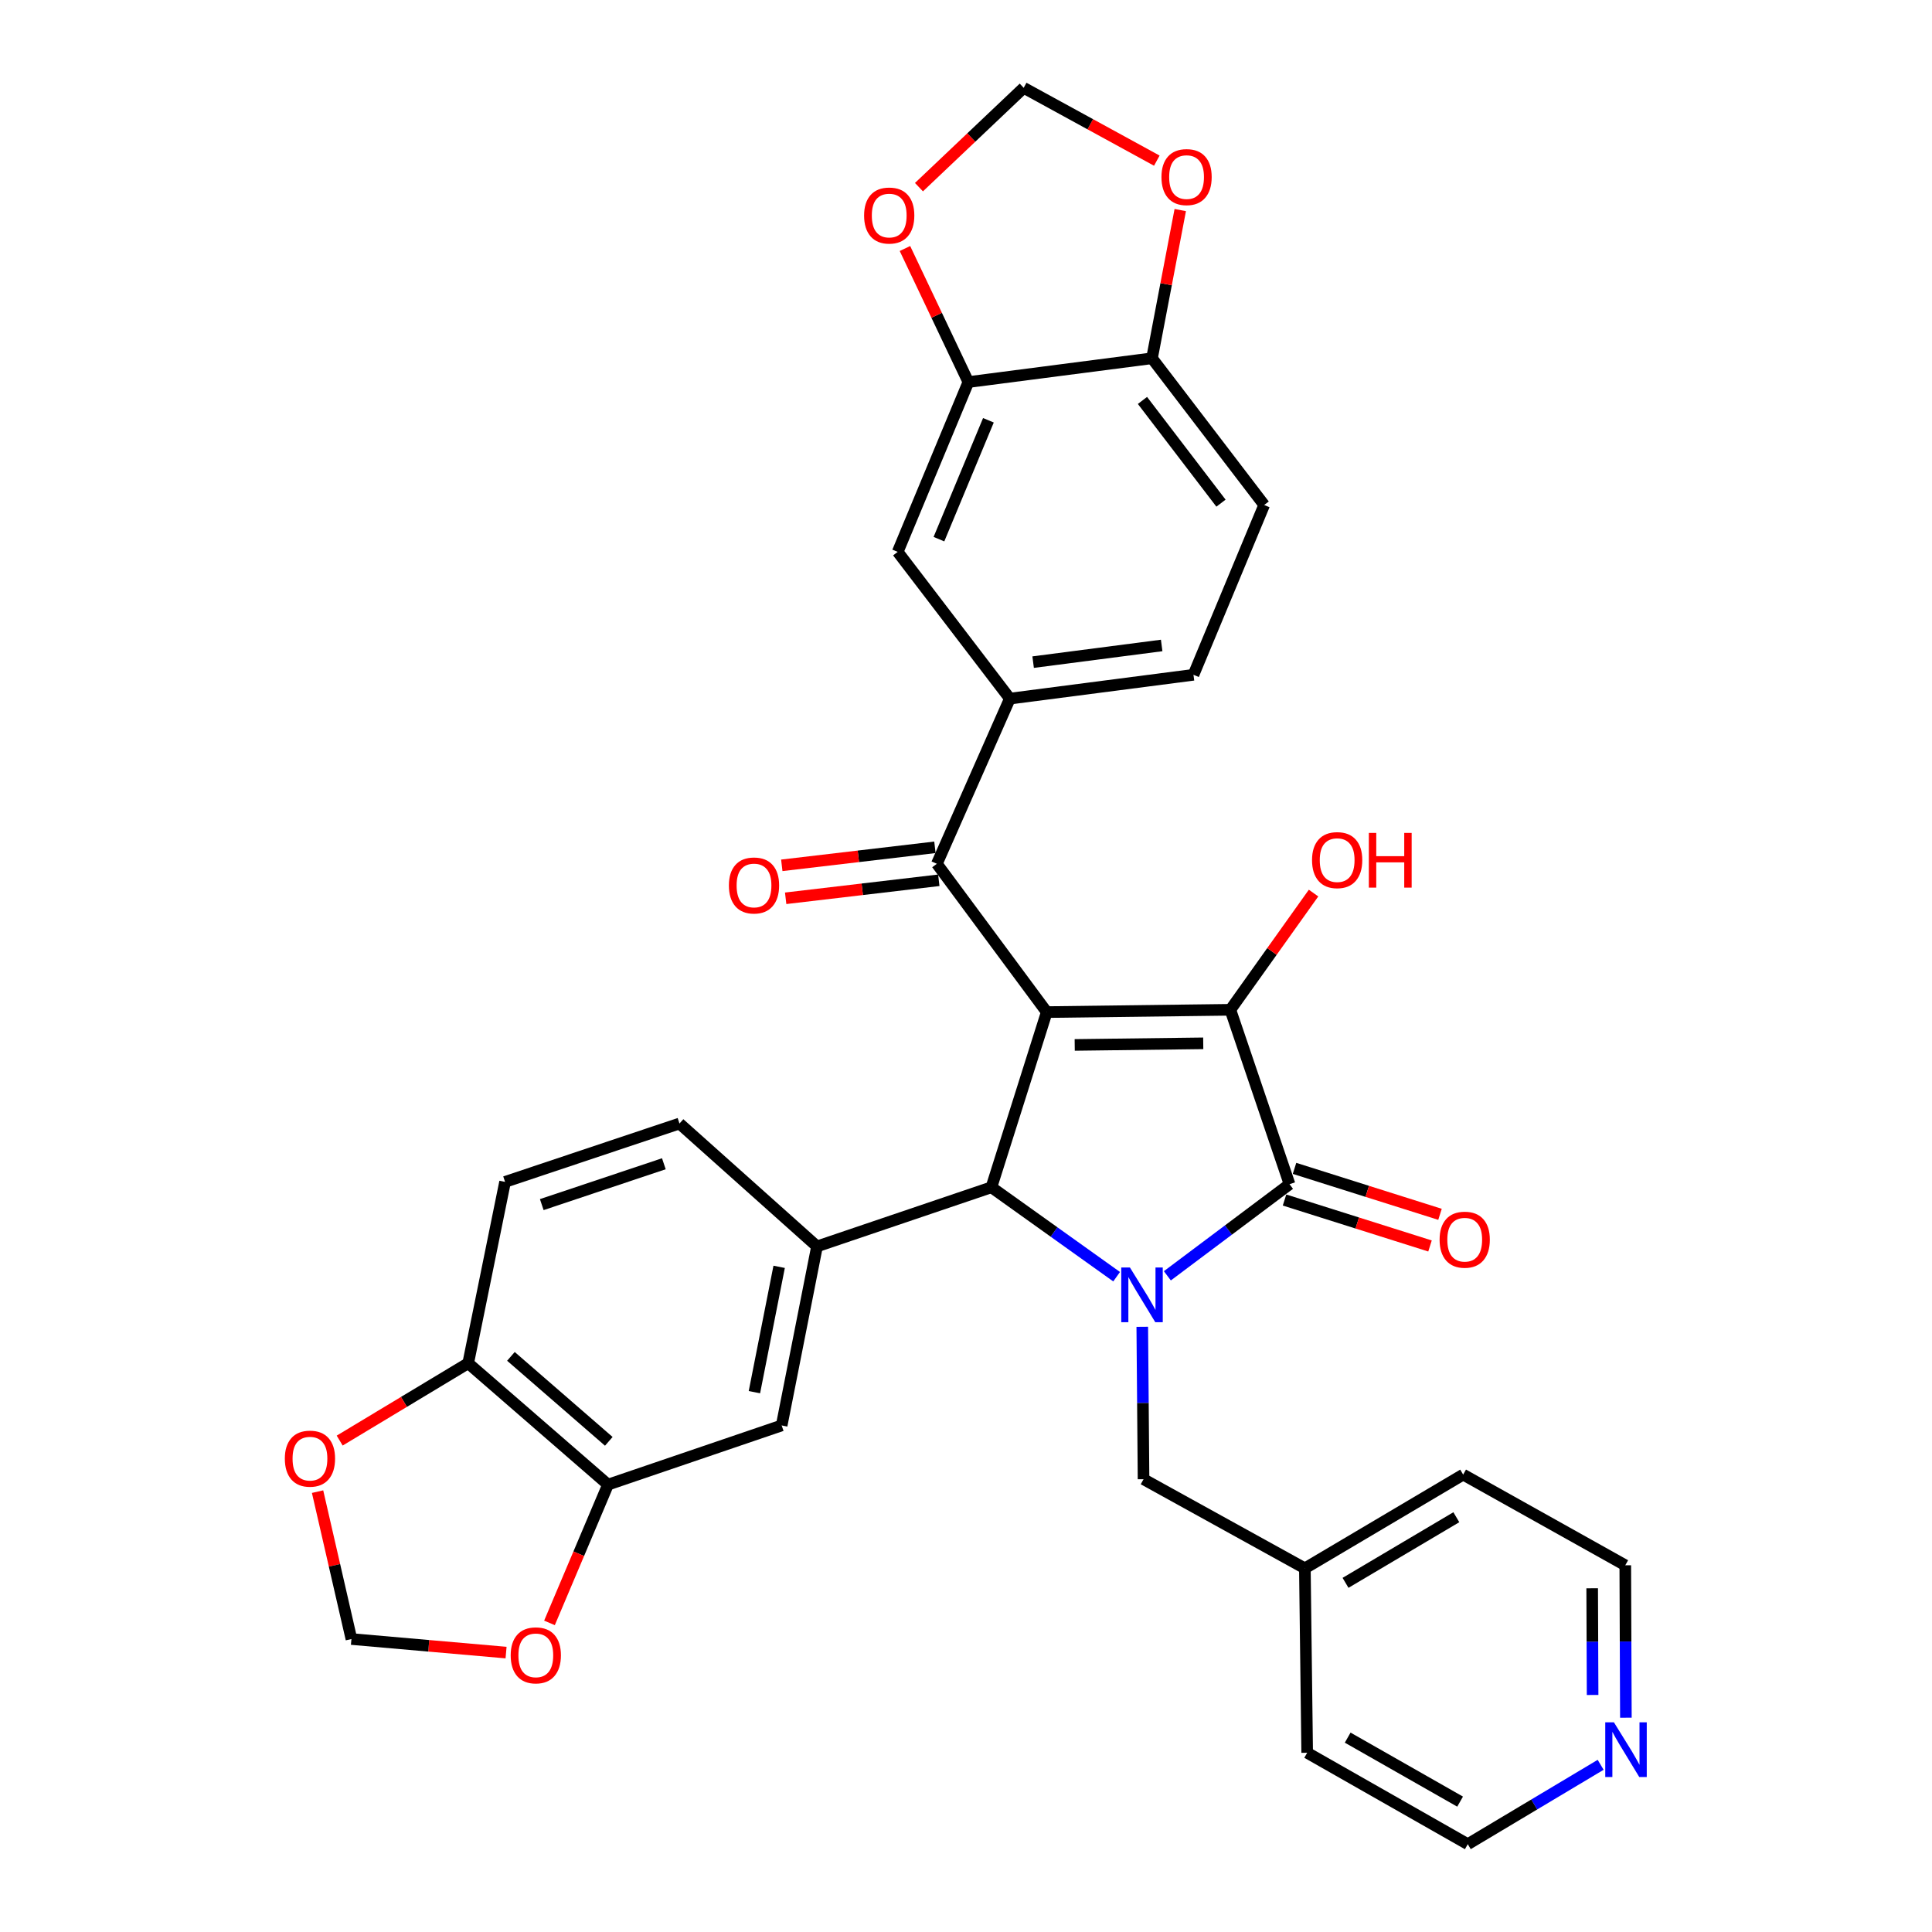 <?xml version='1.0' encoding='iso-8859-1'?>
<svg version='1.1' baseProfile='full'
              xmlns='http://www.w3.org/2000/svg'
                      xmlns:rdkit='http://www.rdkit.org/xml'
                      xmlns:xlink='http://www.w3.org/1999/xlink'
                  xml:space='preserve'
width='1000px' height='1000px' viewBox='0 0 1000 1000'>
<!-- END OF HEADER -->
<rect style='opacity:1.0;fill:#FFFFFF;stroke:none' width='1000' height='1000' x='0' y='0'> </rect>
<path class='bond-1' d='M 541.798,523.859 L 636.834,522.666' style='fill:none;fill-rule:evenodd;stroke:#000000;stroke-width:6px;stroke-linecap:butt;stroke-linejoin:miter;stroke-opacity:1' />
<path class='bond-1' d='M 556.269,540.857 L 622.794,540.022' style='fill:none;fill-rule:evenodd;stroke:#000000;stroke-width:6px;stroke-linecap:butt;stroke-linejoin:miter;stroke-opacity:1' />
<path class='bond-3' d='M 541.798,523.859 L 513.157,614.533' style='fill:none;fill-rule:evenodd;stroke:#000000;stroke-width:6px;stroke-linecap:butt;stroke-linejoin:miter;stroke-opacity:1' />
<path class='bond-4' d='M 541.798,523.859 L 484.918,447.099' style='fill:none;fill-rule:evenodd;stroke:#000000;stroke-width:6px;stroke-linecap:butt;stroke-linejoin:miter;stroke-opacity:1' />
<path class='bond-0' d='M 577.966,660.821 L 545.562,637.677' style='fill:none;fill-rule:evenodd;stroke:#0000FF;stroke-width:6px;stroke-linecap:butt;stroke-linejoin:miter;stroke-opacity:1' />
<path class='bond-0' d='M 545.562,637.677 L 513.157,614.533' style='fill:none;fill-rule:evenodd;stroke:#000000;stroke-width:6px;stroke-linecap:butt;stroke-linejoin:miter;stroke-opacity:1' />
<path class='bond-10' d='M 591.238,686.748 L 591.565,726.193' style='fill:none;fill-rule:evenodd;stroke:#0000FF;stroke-width:6px;stroke-linecap:butt;stroke-linejoin:miter;stroke-opacity:1' />
<path class='bond-10' d='M 591.565,726.193 L 591.892,765.638' style='fill:none;fill-rule:evenodd;stroke:#000000;stroke-width:6px;stroke-linecap:butt;stroke-linejoin:miter;stroke-opacity:1' />
<path class='bond-33' d='M 604.226,660.358 L 635.843,636.649' style='fill:none;fill-rule:evenodd;stroke:#0000FF;stroke-width:6px;stroke-linecap:butt;stroke-linejoin:miter;stroke-opacity:1' />
<path class='bond-33' d='M 635.843,636.649 L 667.459,612.94' style='fill:none;fill-rule:evenodd;stroke:#000000;stroke-width:6px;stroke-linecap:butt;stroke-linejoin:miter;stroke-opacity:1' />
<path class='bond-2' d='M 636.834,522.666 L 667.459,612.94' style='fill:none;fill-rule:evenodd;stroke:#000000;stroke-width:6px;stroke-linecap:butt;stroke-linejoin:miter;stroke-opacity:1' />
<path class='bond-24' d='M 636.834,522.666 L 658.363,492.461' style='fill:none;fill-rule:evenodd;stroke:#000000;stroke-width:6px;stroke-linecap:butt;stroke-linejoin:miter;stroke-opacity:1' />
<path class='bond-24' d='M 658.363,492.461 L 679.893,462.255' style='fill:none;fill-rule:evenodd;stroke:#FF0000;stroke-width:6px;stroke-linecap:butt;stroke-linejoin:miter;stroke-opacity:1' />
<path class='bond-12' d='M 664.872,621.13 L 702.521,633.022' style='fill:none;fill-rule:evenodd;stroke:#000000;stroke-width:6px;stroke-linecap:butt;stroke-linejoin:miter;stroke-opacity:1' />
<path class='bond-12' d='M 702.521,633.022 L 740.169,644.914' style='fill:none;fill-rule:evenodd;stroke:#FF0000;stroke-width:6px;stroke-linecap:butt;stroke-linejoin:miter;stroke-opacity:1' />
<path class='bond-12' d='M 670.046,604.749 L 707.695,616.641' style='fill:none;fill-rule:evenodd;stroke:#000000;stroke-width:6px;stroke-linecap:butt;stroke-linejoin:miter;stroke-opacity:1' />
<path class='bond-12' d='M 707.695,616.641 L 745.343,628.533' style='fill:none;fill-rule:evenodd;stroke:#FF0000;stroke-width:6px;stroke-linecap:butt;stroke-linejoin:miter;stroke-opacity:1' />
<path class='bond-5' d='M 513.157,614.533 L 422.884,645.14' style='fill:none;fill-rule:evenodd;stroke:#000000;stroke-width:6px;stroke-linecap:butt;stroke-linejoin:miter;stroke-opacity:1' />
<path class='bond-6' d='M 484.918,447.099 L 522.701,361.607' style='fill:none;fill-rule:evenodd;stroke:#000000;stroke-width:6px;stroke-linecap:butt;stroke-linejoin:miter;stroke-opacity:1' />
<path class='bond-22' d='M 483.914,438.569 L 444.283,443.233' style='fill:none;fill-rule:evenodd;stroke:#000000;stroke-width:6px;stroke-linecap:butt;stroke-linejoin:miter;stroke-opacity:1' />
<path class='bond-22' d='M 444.283,443.233 L 404.652,447.896' style='fill:none;fill-rule:evenodd;stroke:#FF0000;stroke-width:6px;stroke-linecap:butt;stroke-linejoin:miter;stroke-opacity:1' />
<path class='bond-22' d='M 485.921,455.63 L 446.29,460.294' style='fill:none;fill-rule:evenodd;stroke:#000000;stroke-width:6px;stroke-linecap:butt;stroke-linejoin:miter;stroke-opacity:1' />
<path class='bond-22' d='M 446.29,460.294 L 406.659,464.957' style='fill:none;fill-rule:evenodd;stroke:#FF0000;stroke-width:6px;stroke-linecap:butt;stroke-linejoin:miter;stroke-opacity:1' />
<path class='bond-7' d='M 422.884,645.14 L 404.589,737.809' style='fill:none;fill-rule:evenodd;stroke:#000000;stroke-width:6px;stroke-linecap:butt;stroke-linejoin:miter;stroke-opacity:1' />
<path class='bond-7' d='M 403.286,655.713 L 390.48,720.581' style='fill:none;fill-rule:evenodd;stroke:#000000;stroke-width:6px;stroke-linecap:butt;stroke-linejoin:miter;stroke-opacity:1' />
<path class='bond-19' d='M 422.884,645.14 L 351.698,581.531' style='fill:none;fill-rule:evenodd;stroke:#000000;stroke-width:6px;stroke-linecap:butt;stroke-linejoin:miter;stroke-opacity:1' />
<path class='bond-11' d='M 522.701,361.607 L 464.647,285.649' style='fill:none;fill-rule:evenodd;stroke:#000000;stroke-width:6px;stroke-linecap:butt;stroke-linejoin:miter;stroke-opacity:1' />
<path class='bond-23' d='M 522.701,361.607 L 617.746,349.277' style='fill:none;fill-rule:evenodd;stroke:#000000;stroke-width:6px;stroke-linecap:butt;stroke-linejoin:miter;stroke-opacity:1' />
<path class='bond-23' d='M 534.748,342.722 L 601.279,334.091' style='fill:none;fill-rule:evenodd;stroke:#000000;stroke-width:6px;stroke-linecap:butt;stroke-linejoin:miter;stroke-opacity:1' />
<path class='bond-8' d='M 404.589,737.809 L 314.706,768.435' style='fill:none;fill-rule:evenodd;stroke:#000000;stroke-width:6px;stroke-linecap:butt;stroke-linejoin:miter;stroke-opacity:1' />
<path class='bond-13' d='M 314.706,768.435 L 242.337,705.599' style='fill:none;fill-rule:evenodd;stroke:#000000;stroke-width:6px;stroke-linecap:butt;stroke-linejoin:miter;stroke-opacity:1' />
<path class='bond-13' d='M 315.114,746.038 L 264.455,702.053' style='fill:none;fill-rule:evenodd;stroke:#000000;stroke-width:6px;stroke-linecap:butt;stroke-linejoin:miter;stroke-opacity:1' />
<path class='bond-15' d='M 314.706,768.435 L 299.558,804.22' style='fill:none;fill-rule:evenodd;stroke:#000000;stroke-width:6px;stroke-linecap:butt;stroke-linejoin:miter;stroke-opacity:1' />
<path class='bond-15' d='M 299.558,804.22 L 284.41,840.006' style='fill:none;fill-rule:evenodd;stroke:#FF0000;stroke-width:6px;stroke-linecap:butt;stroke-linejoin:miter;stroke-opacity:1' />
<path class='bond-9' d='M 501.228,197.752 L 464.647,285.649' style='fill:none;fill-rule:evenodd;stroke:#000000;stroke-width:6px;stroke-linecap:butt;stroke-linejoin:miter;stroke-opacity:1' />
<path class='bond-9' d='M 511.6,217.537 L 485.994,279.065' style='fill:none;fill-rule:evenodd;stroke:#000000;stroke-width:6px;stroke-linecap:butt;stroke-linejoin:miter;stroke-opacity:1' />
<path class='bond-14' d='M 501.228,197.752 L 596.273,185.441' style='fill:none;fill-rule:evenodd;stroke:#000000;stroke-width:6px;stroke-linecap:butt;stroke-linejoin:miter;stroke-opacity:1' />
<path class='bond-16' d='M 501.228,197.752 L 484.814,163.189' style='fill:none;fill-rule:evenodd;stroke:#000000;stroke-width:6px;stroke-linecap:butt;stroke-linejoin:miter;stroke-opacity:1' />
<path class='bond-16' d='M 484.814,163.189 L 468.4,128.625' style='fill:none;fill-rule:evenodd;stroke:#FF0000;stroke-width:6px;stroke-linecap:butt;stroke-linejoin:miter;stroke-opacity:1' />
<path class='bond-28' d='M 591.892,765.638 L 675.399,811.772' style='fill:none;fill-rule:evenodd;stroke:#000000;stroke-width:6px;stroke-linecap:butt;stroke-linejoin:miter;stroke-opacity:1' />
<path class='bond-18' d='M 242.337,705.599 L 209.08,725.622' style='fill:none;fill-rule:evenodd;stroke:#000000;stroke-width:6px;stroke-linecap:butt;stroke-linejoin:miter;stroke-opacity:1' />
<path class='bond-18' d='M 209.08,725.622 L 175.823,745.645' style='fill:none;fill-rule:evenodd;stroke:#FF0000;stroke-width:6px;stroke-linecap:butt;stroke-linejoin:miter;stroke-opacity:1' />
<path class='bond-35' d='M 242.337,705.599 L 261.424,611.747' style='fill:none;fill-rule:evenodd;stroke:#000000;stroke-width:6px;stroke-linecap:butt;stroke-linejoin:miter;stroke-opacity:1' />
<path class='bond-17' d='M 596.273,185.441 L 603.586,147.084' style='fill:none;fill-rule:evenodd;stroke:#000000;stroke-width:6px;stroke-linecap:butt;stroke-linejoin:miter;stroke-opacity:1' />
<path class='bond-17' d='M 603.586,147.084 L 610.898,108.728' style='fill:none;fill-rule:evenodd;stroke:#FF0000;stroke-width:6px;stroke-linecap:butt;stroke-linejoin:miter;stroke-opacity:1' />
<path class='bond-34' d='M 596.273,185.441 L 654.337,261.389' style='fill:none;fill-rule:evenodd;stroke:#000000;stroke-width:6px;stroke-linecap:butt;stroke-linejoin:miter;stroke-opacity:1' />
<path class='bond-34' d='M 591.335,207.267 L 631.98,260.431' style='fill:none;fill-rule:evenodd;stroke:#000000;stroke-width:6px;stroke-linecap:butt;stroke-linejoin:miter;stroke-opacity:1' />
<path class='bond-21' d='M 261.938,855.374 L 221.918,851.869' style='fill:none;fill-rule:evenodd;stroke:#FF0000;stroke-width:6px;stroke-linecap:butt;stroke-linejoin:miter;stroke-opacity:1' />
<path class='bond-21' d='M 221.918,851.869 L 181.897,848.363' style='fill:none;fill-rule:evenodd;stroke:#000000;stroke-width:6px;stroke-linecap:butt;stroke-linejoin:miter;stroke-opacity:1' />
<path class='bond-20' d='M 475.655,96.871 L 502.757,71.163' style='fill:none;fill-rule:evenodd;stroke:#FF0000;stroke-width:6px;stroke-linecap:butt;stroke-linejoin:miter;stroke-opacity:1' />
<path class='bond-20' d='M 502.757,71.163 L 529.859,45.455' style='fill:none;fill-rule:evenodd;stroke:#000000;stroke-width:6px;stroke-linecap:butt;stroke-linejoin:miter;stroke-opacity:1' />
<path class='bond-36' d='M 598.765,83.153 L 564.312,64.303' style='fill:none;fill-rule:evenodd;stroke:#FF0000;stroke-width:6px;stroke-linecap:butt;stroke-linejoin:miter;stroke-opacity:1' />
<path class='bond-36' d='M 564.312,64.303 L 529.859,45.455' style='fill:none;fill-rule:evenodd;stroke:#000000;stroke-width:6px;stroke-linecap:butt;stroke-linejoin:miter;stroke-opacity:1' />
<path class='bond-37' d='M 164.374,772.068 L 173.135,810.215' style='fill:none;fill-rule:evenodd;stroke:#FF0000;stroke-width:6px;stroke-linecap:butt;stroke-linejoin:miter;stroke-opacity:1' />
<path class='bond-37' d='M 173.135,810.215 L 181.897,848.363' style='fill:none;fill-rule:evenodd;stroke:#000000;stroke-width:6px;stroke-linecap:butt;stroke-linejoin:miter;stroke-opacity:1' />
<path class='bond-26' d='M 351.698,581.531 L 261.424,611.747' style='fill:none;fill-rule:evenodd;stroke:#000000;stroke-width:6px;stroke-linecap:butt;stroke-linejoin:miter;stroke-opacity:1' />
<path class='bond-26' d='M 343.609,602.354 L 280.418,623.505' style='fill:none;fill-rule:evenodd;stroke:#000000;stroke-width:6px;stroke-linecap:butt;stroke-linejoin:miter;stroke-opacity:1' />
<path class='bond-27' d='M 617.746,349.277 L 654.337,261.389' style='fill:none;fill-rule:evenodd;stroke:#000000;stroke-width:6px;stroke-linecap:butt;stroke-linejoin:miter;stroke-opacity:1' />
<path class='bond-25' d='M 841.555,889.079 L 841.397,849.633' style='fill:none;fill-rule:evenodd;stroke:#0000FF;stroke-width:6px;stroke-linecap:butt;stroke-linejoin:miter;stroke-opacity:1' />
<path class='bond-25' d='M 841.397,849.633 L 841.24,810.188' style='fill:none;fill-rule:evenodd;stroke:#000000;stroke-width:6px;stroke-linecap:butt;stroke-linejoin:miter;stroke-opacity:1' />
<path class='bond-25' d='M 824.329,877.314 L 824.219,849.702' style='fill:none;fill-rule:evenodd;stroke:#0000FF;stroke-width:6px;stroke-linecap:butt;stroke-linejoin:miter;stroke-opacity:1' />
<path class='bond-25' d='M 824.219,849.702 L 824.109,822.09' style='fill:none;fill-rule:evenodd;stroke:#000000;stroke-width:6px;stroke-linecap:butt;stroke-linejoin:miter;stroke-opacity:1' />
<path class='bond-38' d='M 828.496,913.464 L 794.107,934.005' style='fill:none;fill-rule:evenodd;stroke:#0000FF;stroke-width:6px;stroke-linecap:butt;stroke-linejoin:miter;stroke-opacity:1' />
<path class='bond-38' d='M 794.107,934.005 L 759.718,954.545' style='fill:none;fill-rule:evenodd;stroke:#000000;stroke-width:6px;stroke-linecap:butt;stroke-linejoin:miter;stroke-opacity:1' />
<path class='bond-31' d='M 675.399,811.772 L 757.332,763.252' style='fill:none;fill-rule:evenodd;stroke:#000000;stroke-width:6px;stroke-linecap:butt;stroke-linejoin:miter;stroke-opacity:1' />
<path class='bond-31' d='M 696.443,819.275 L 753.795,785.311' style='fill:none;fill-rule:evenodd;stroke:#000000;stroke-width:6px;stroke-linecap:butt;stroke-linejoin:miter;stroke-opacity:1' />
<path class='bond-32' d='M 675.399,811.772 L 676.592,907.228' style='fill:none;fill-rule:evenodd;stroke:#000000;stroke-width:6px;stroke-linecap:butt;stroke-linejoin:miter;stroke-opacity:1' />
<path class='bond-29' d='M 841.24,810.188 L 757.332,763.252' style='fill:none;fill-rule:evenodd;stroke:#000000;stroke-width:6px;stroke-linecap:butt;stroke-linejoin:miter;stroke-opacity:1' />
<path class='bond-30' d='M 759.718,954.545 L 676.592,907.228' style='fill:none;fill-rule:evenodd;stroke:#000000;stroke-width:6px;stroke-linecap:butt;stroke-linejoin:miter;stroke-opacity:1' />
<path class='bond-30' d='M 755.747,932.519 L 697.559,899.396' style='fill:none;fill-rule:evenodd;stroke:#000000;stroke-width:6px;stroke-linecap:butt;stroke-linejoin:miter;stroke-opacity:1' />
<path  class='atom-1' d='M 584.84 656.042
L 594.12 671.042
Q 595.04 672.522, 596.52 675.202
Q 598 677.882, 598.08 678.042
L 598.08 656.042
L 601.84 656.042
L 601.84 684.362
L 597.96 684.362
L 588 667.962
Q 586.84 666.042, 585.6 663.842
Q 584.4 661.642, 584.04 660.962
L 584.04 684.362
L 580.36 684.362
L 580.36 656.042
L 584.84 656.042
' fill='#0000FF'/>
<path  class='atom-13' d='M 745.133 641.66
Q 745.133 634.86, 748.493 631.06
Q 751.853 627.26, 758.133 627.26
Q 764.413 627.26, 767.773 631.06
Q 771.133 634.86, 771.133 641.66
Q 771.133 648.54, 767.733 652.46
Q 764.333 656.34, 758.133 656.34
Q 751.893 656.34, 748.493 652.46
Q 745.133 648.58, 745.133 641.66
M 758.133 653.14
Q 762.453 653.14, 764.773 650.26
Q 767.133 647.34, 767.133 641.66
Q 767.133 636.1, 764.773 633.3
Q 762.453 630.46, 758.133 630.46
Q 753.813 630.46, 751.453 633.26
Q 749.133 636.06, 749.133 641.66
Q 749.133 647.38, 751.453 650.26
Q 753.813 653.14, 758.133 653.14
' fill='#FF0000'/>
<path  class='atom-16' d='M 264.333 856.803
Q 264.333 850.003, 267.693 846.203
Q 271.053 842.403, 277.333 842.403
Q 283.613 842.403, 286.973 846.203
Q 290.333 850.003, 290.333 856.803
Q 290.333 863.683, 286.933 867.603
Q 283.533 871.483, 277.333 871.483
Q 271.093 871.483, 267.693 867.603
Q 264.333 863.723, 264.333 856.803
M 277.333 868.283
Q 281.653 868.283, 283.973 865.403
Q 286.333 862.483, 286.333 856.803
Q 286.333 851.243, 283.973 848.443
Q 281.653 845.603, 277.333 845.603
Q 273.013 845.603, 270.653 848.403
Q 268.333 851.203, 268.333 856.803
Q 268.333 862.523, 270.653 865.403
Q 273.013 868.283, 277.333 868.283
' fill='#FF0000'/>
<path  class='atom-17' d='M 447.257 111.558
Q 447.257 104.758, 450.617 100.958
Q 453.977 97.158, 460.257 97.158
Q 466.537 97.158, 469.897 100.958
Q 473.257 104.758, 473.257 111.558
Q 473.257 118.438, 469.857 122.358
Q 466.457 126.238, 460.257 126.238
Q 454.017 126.238, 450.617 122.358
Q 447.257 118.478, 447.257 111.558
M 460.257 123.038
Q 464.577 123.038, 466.897 120.158
Q 469.257 117.238, 469.257 111.558
Q 469.257 105.998, 466.897 103.198
Q 464.577 100.358, 460.257 100.358
Q 455.937 100.358, 453.577 103.158
Q 451.257 105.958, 451.257 111.558
Q 451.257 117.278, 453.577 120.158
Q 455.937 123.038, 460.257 123.038
' fill='#FF0000'/>
<path  class='atom-18' d='M 601.167 91.659
Q 601.167 84.859, 604.527 81.059
Q 607.887 77.259, 614.167 77.259
Q 620.447 77.259, 623.807 81.059
Q 627.167 84.859, 627.167 91.659
Q 627.167 98.539, 623.767 102.459
Q 620.367 106.339, 614.167 106.339
Q 607.927 106.339, 604.527 102.459
Q 601.167 98.579, 601.167 91.659
M 614.167 103.139
Q 618.487 103.139, 620.807 100.259
Q 623.167 97.339, 623.167 91.659
Q 623.167 86.099, 620.807 83.299
Q 618.487 80.459, 614.167 80.459
Q 609.847 80.459, 607.487 83.259
Q 605.167 86.059, 605.167 91.659
Q 605.167 97.379, 607.487 100.259
Q 609.847 103.139, 614.167 103.139
' fill='#FF0000'/>
<path  class='atom-19' d='M 147.433 754.991
Q 147.433 748.191, 150.793 744.391
Q 154.153 740.591, 160.433 740.591
Q 166.713 740.591, 170.073 744.391
Q 173.433 748.191, 173.433 754.991
Q 173.433 761.871, 170.033 765.791
Q 166.633 769.671, 160.433 769.671
Q 154.193 769.671, 150.793 765.791
Q 147.433 761.911, 147.433 754.991
M 160.433 766.471
Q 164.753 766.471, 167.073 763.591
Q 169.433 760.671, 169.433 754.991
Q 169.433 749.431, 167.073 746.631
Q 164.753 743.791, 160.433 743.791
Q 156.113 743.791, 153.753 746.591
Q 151.433 749.391, 151.433 754.991
Q 151.433 760.711, 153.753 763.591
Q 156.113 766.471, 160.433 766.471
' fill='#FF0000'/>
<path  class='atom-23' d='M 377.273 458.317
Q 377.273 451.517, 380.633 447.717
Q 383.993 443.917, 390.273 443.917
Q 396.553 443.917, 399.913 447.717
Q 403.273 451.517, 403.273 458.317
Q 403.273 465.197, 399.873 469.117
Q 396.473 472.997, 390.273 472.997
Q 384.033 472.997, 380.633 469.117
Q 377.273 465.237, 377.273 458.317
M 390.273 469.797
Q 394.593 469.797, 396.913 466.917
Q 399.273 463.997, 399.273 458.317
Q 399.273 452.757, 396.913 449.957
Q 394.593 447.117, 390.273 447.117
Q 385.953 447.117, 383.593 449.917
Q 381.273 452.717, 381.273 458.317
Q 381.273 464.037, 383.593 466.917
Q 385.953 469.797, 390.273 469.797
' fill='#FF0000'/>
<path  class='atom-25' d='M 679.11 445.194
Q 679.11 438.394, 682.47 434.594
Q 685.83 430.794, 692.11 430.794
Q 698.39 430.794, 701.75 434.594
Q 705.11 438.394, 705.11 445.194
Q 705.11 452.074, 701.71 455.994
Q 698.31 459.874, 692.11 459.874
Q 685.87 459.874, 682.47 455.994
Q 679.11 452.114, 679.11 445.194
M 692.11 456.674
Q 696.43 456.674, 698.75 453.794
Q 701.11 450.874, 701.11 445.194
Q 701.11 439.634, 698.75 436.834
Q 696.43 433.994, 692.11 433.994
Q 687.79 433.994, 685.43 436.794
Q 683.11 439.594, 683.11 445.194
Q 683.11 450.914, 685.43 453.794
Q 687.79 456.674, 692.11 456.674
' fill='#FF0000'/>
<path  class='atom-25' d='M 708.51 431.114
L 712.35 431.114
L 712.35 443.154
L 726.83 443.154
L 726.83 431.114
L 730.67 431.114
L 730.67 459.434
L 726.83 459.434
L 726.83 446.354
L 712.35 446.354
L 712.35 459.434
L 708.51 459.434
L 708.51 431.114
' fill='#FF0000'/>
<path  class='atom-26' d='M 835.361 891.465
L 844.641 906.465
Q 845.561 907.945, 847.041 910.625
Q 848.521 913.305, 848.601 913.465
L 848.601 891.465
L 852.361 891.465
L 852.361 919.785
L 848.481 919.785
L 838.521 903.385
Q 837.361 901.465, 836.121 899.265
Q 834.921 897.065, 834.561 896.385
L 834.561 919.785
L 830.881 919.785
L 830.881 891.465
L 835.361 891.465
' fill='#0000FF'/>
</svg>
